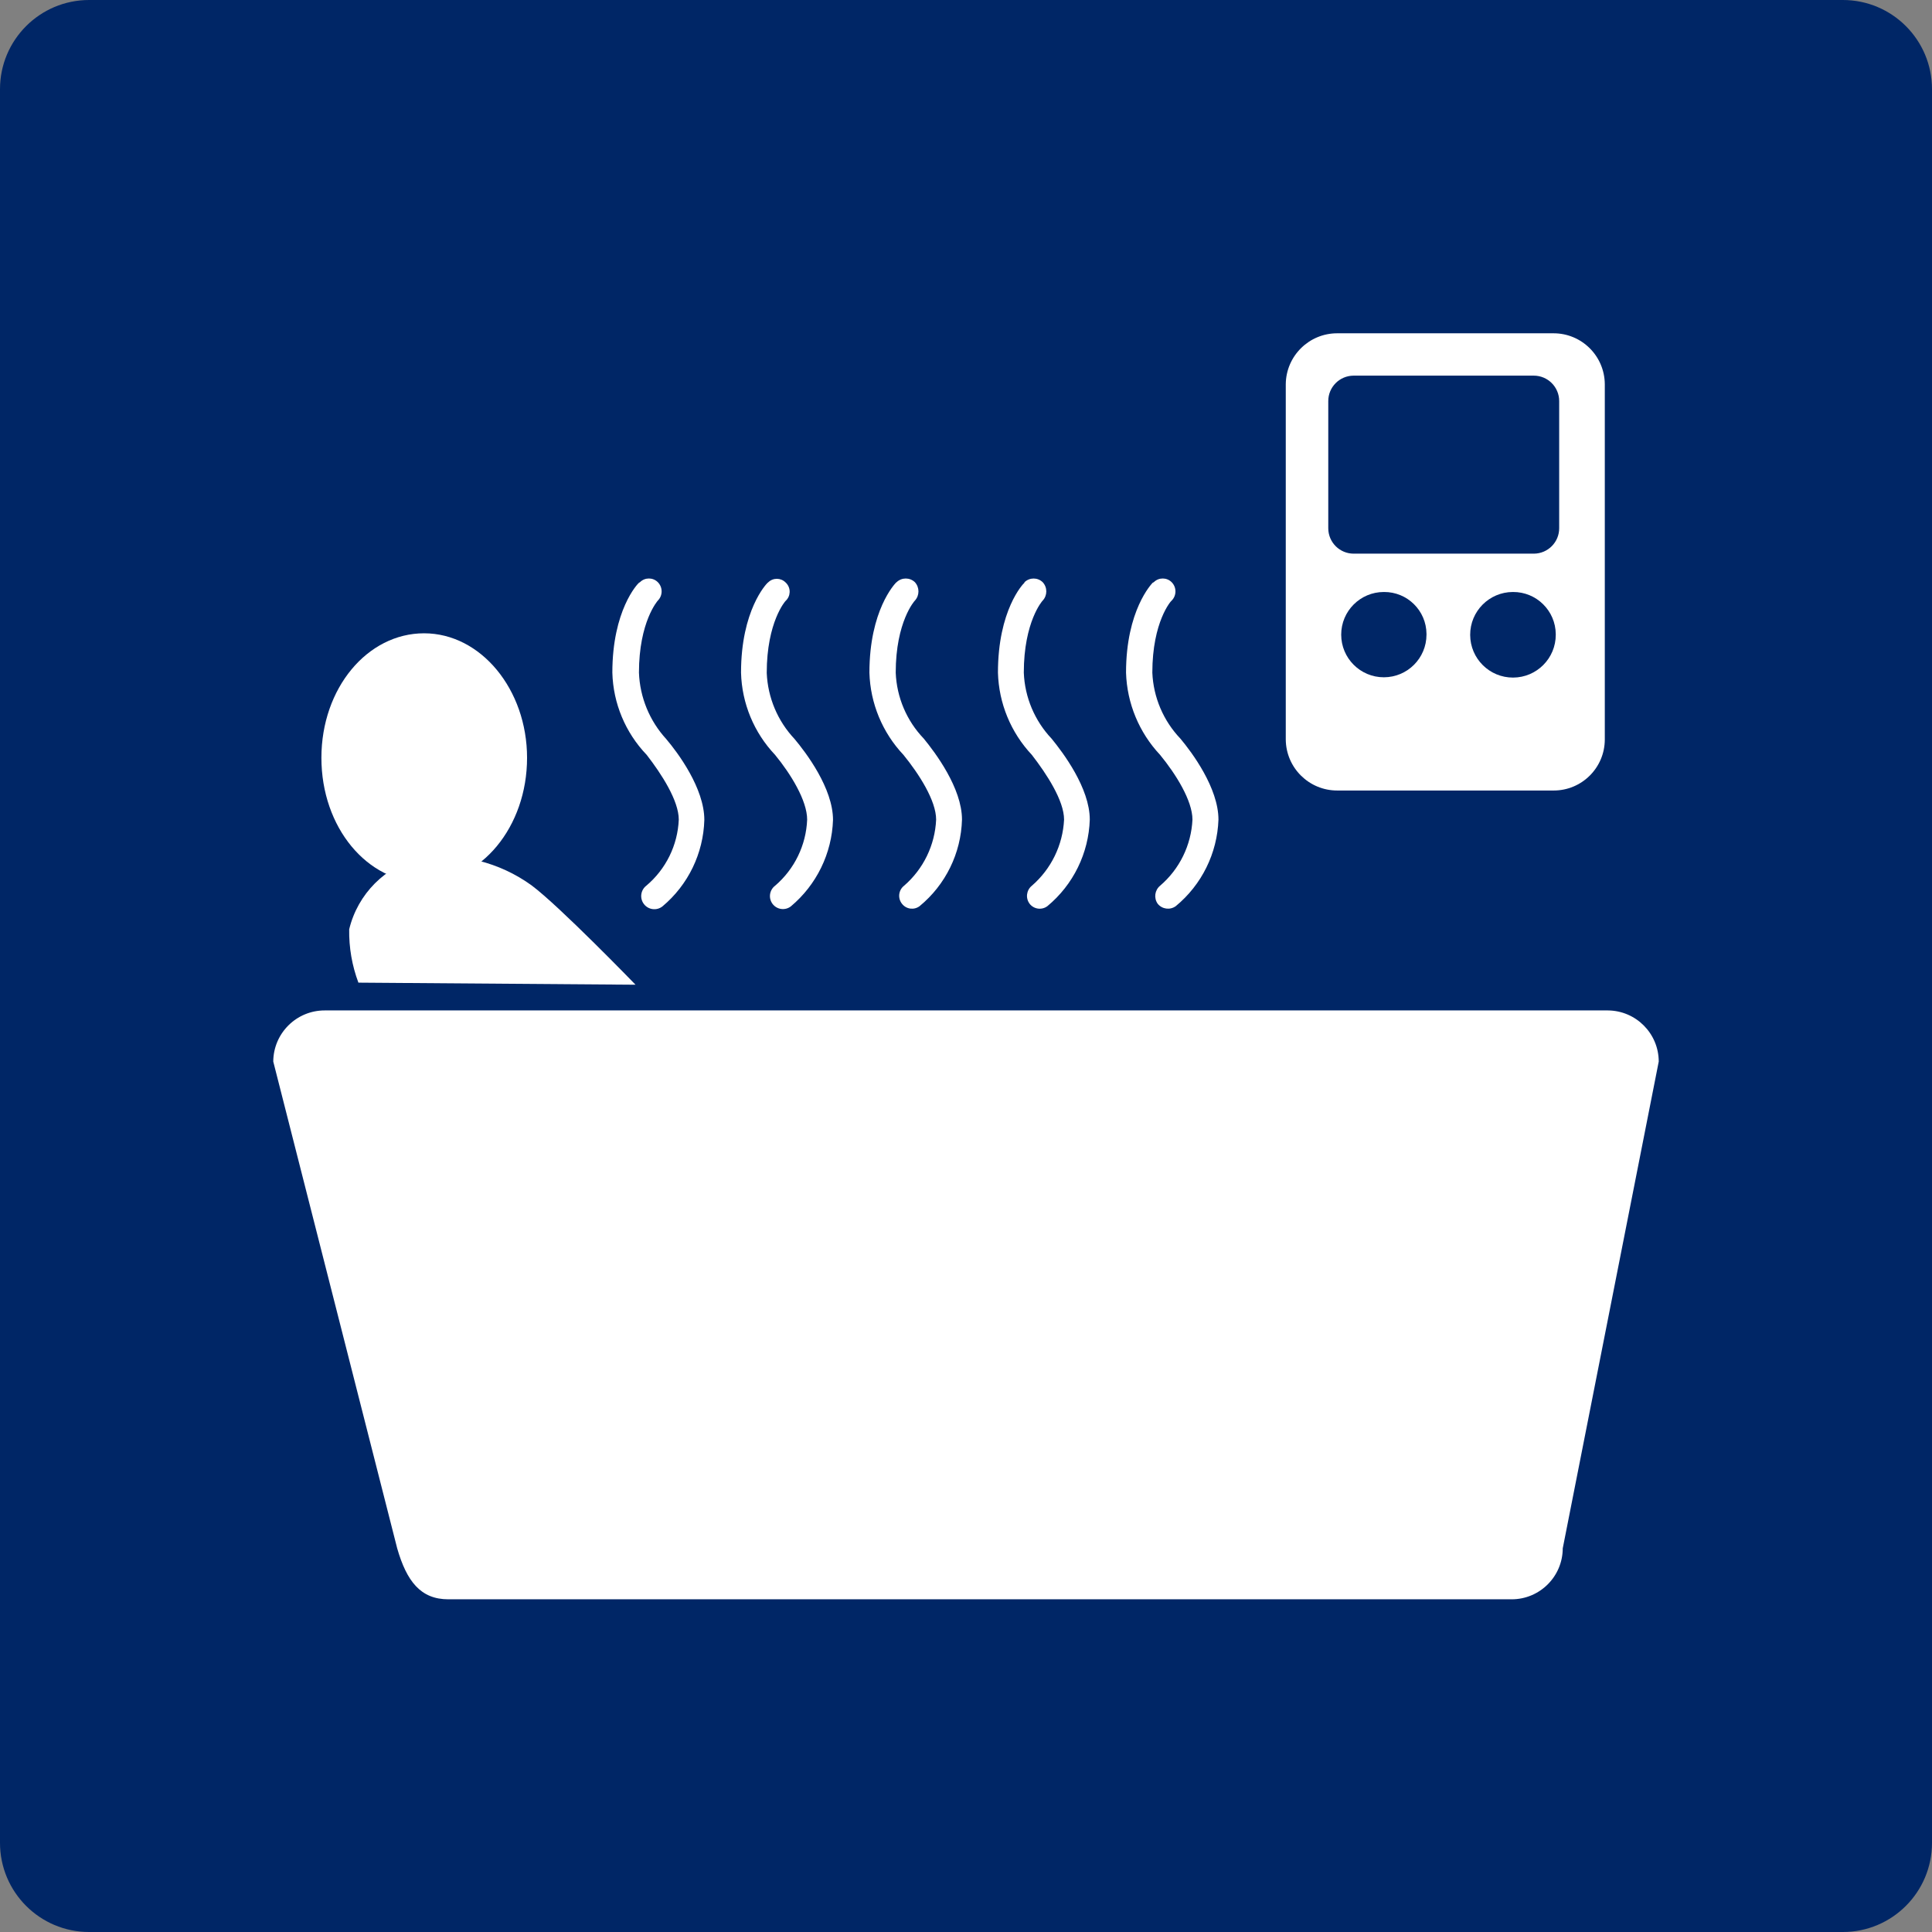 <?xml version="1.0" encoding="utf-8"?>
<!-- Generator: Adobe Illustrator 23.0.4, SVG Export Plug-In . SVG Version: 6.00 Build 0)  -->
<svg version="1.1" id="レイヤー_1" xmlns="http://www.w3.org/2000/svg" xmlns:xlink="http://www.w3.org/1999/xlink" x="0px"
	 y="0px" width="130.02px" height="130.02px" viewBox="0 0 130.02 130.02" enable-background="new 0 0 130.02 130.02"
	 xml:space="preserve">
<rect x="0" y="0" width="130.02" height="130.02" fill="#808080" stroke="none"/>
<title>アセット 14</title>
<g>
	<g id="レイアウト">
		<path fill="#002666" d="M6,0h118.02c3.314,0,6,2.686,6,6v118.02c0,3.314-2.686,6-6,6H6c-3.314,0-6-2.686-6-6V6
			C0,2.686,2.686,0,6,0z"/>
		<path fill="#FFFFFF" d="M108.2,68H21.86c-1.907-0.006-3.459,1.533-3.47,3.44l8.34,32.76c0.64,2.22,1.58,3.43,3.44,3.43h71.56
			c1.896,0,3.434-1.534,3.44-3.43l6.46-32.76C111.625,69.546,110.094,68.011,108.2,68"/>
		<path fill="#FFFFFF" d="M43,39.22c-0.09,0.07-1.79,1.84-1.79,6.05c0.055,2.066,0.879,4.038,2.31,5.53c1,1.29,2.16,3.08,2.16,4.36
			c-0.073,1.725-0.868,3.34-2.19,4.45c-0.384,0.301-0.451,0.856-0.15,1.24c0.301,0.384,0.856,0.451,1.24,0.15
			c1.73-1.446,2.757-3.566,2.82-5.82c0-2.13-1.78-4.52-2.57-5.45c-1.119-1.223-1.767-2.804-1.83-4.46c0-3.44,1.27-4.85,1.27-4.85
			c0.341-0.343,0.341-0.897,0-1.24c-0.332-0.331-0.868-0.331-1.2,0"/>
		<path fill="#FFFFFF" d="M51.66,39.22c-0.08,0.07-1.79,1.84-1.79,6.05c0.055,2.063,0.87,4.032,2.29,5.53
			c1.06,1.29,2.16,3.08,2.16,4.36c-0.069,1.719-0.852,3.332-2.16,4.45c-0.384,0.293-0.458,0.841-0.165,1.225
			c0.293,0.384,0.841,0.458,1.225,0.165c1.732-1.447,2.765-3.564,2.84-5.82c0-2.13-1.81-4.52-2.59-5.45
			c-1.137-1.207-1.8-2.783-1.87-4.44c0-3.44,1.26-4.85,1.27-4.85c0.342-0.313,0.366-0.844,0.053-1.187
			c-0.017-0.019-0.035-0.036-0.053-0.053c-0.322-0.326-0.848-0.329-1.174-0.006c-0.002,0.002-0.004,0.004-0.006,0.006"/>
		<path fill="#FFFFFF" d="M60.29,39.22c-0.06,0.07-1.78,1.84-1.78,6.05c0.059,2.062,0.874,4.03,2.29,5.53
			c1.05,1.29,2.2,3.08,2.2,4.36c-0.077,1.717-0.859,3.327-2.16,4.45c-0.373,0.294-0.436,0.835-0.142,1.208
			c0.001,0.001,0.001,0.001,0.002,0.002c0.285,0.372,0.817,0.444,1.19,0.16c1.747-1.437,2.786-3.559,2.85-5.82
			c0-2.13-1.81-4.52-2.57-5.45c-1.152-1.199-1.824-2.779-1.89-4.44c0-3.44,1.28-4.85,1.29-4.85c0.32-0.351,0.32-0.889,0-1.24
			c-0.344-0.329-0.886-0.329-1.23,0"/>
		<path fill="#FFFFFF" d="M68.94,39.22c-0.09,0.07-1.78,1.84-1.78,6.05c0.057,2.06,0.868,4.028,2.28,5.53
			c1,1.29,2.17,3.08,2.17,4.36c-0.085,1.718-0.869,3.326-2.17,4.45c-0.367,0.298-0.433,0.832-0.15,1.21
			c0.288,0.374,0.824,0.445,1.2,0.16c1.74-1.442,2.777-3.561,2.85-5.82c0-2.13-1.81-4.52-2.57-5.45
			c-1.14-1.205-1.805-2.782-1.87-4.44c0-3.44,1.26-4.85,1.27-4.85c0.325-0.349,0.325-0.891,0-1.24c-0.341-0.328-0.879-0.328-1.22,0"
			/>
		<path fill="#FFFFFF" d="M77.57,39.22c-0.06,0.07-1.79,1.84-1.79,6.05c0.064,2.061,0.878,4.027,2.29,5.53
			c1.06,1.29,2.18,3.08,2.18,4.36c-0.081,1.721-0.87,3.331-2.18,4.45c-0.36,0.3-0.43,0.827-0.16,1.21
			c0.298,0.371,0.836,0.442,1.22,0.16c1.746-1.439,2.791-3.558,2.87-5.82c0-2.13-1.78-4.52-2.56-5.45
			c-1.148-1.202-1.819-2.78-1.89-4.44c0-3.44,1.27-4.85,1.3-4.85c0.341-0.343,0.341-0.897,0-1.24c-0.332-0.331-0.868-0.331-1.2,0"/>
		<path fill="#FFFFFF" d="M108,49.77c-0.005,1.9-1.55,3.436-3.45,3.43c-0.003,0-0.007,0-0.01,0H90
			c-1.903,0.006-3.454-1.527-3.47-3.43V25.85c0.022-1.899,1.571-3.426,3.47-3.42h14.54c1.898-0.006,3.444,1.522,3.46,3.42V49.77"/>
		<path fill="#002666" d="M104.7,42.71c0.006,1.591-1.279,2.884-2.87,2.89s-2.884-1.279-2.89-2.87
			c-0.006-1.591,1.279-2.884,2.87-2.89c0.003,0,0.007,0,0.01,0c1.579-0.011,2.869,1.26,2.88,2.84
			C104.7,42.69,104.7,42.7,104.7,42.71"/>
		<path fill="#002666" d="M96,42.71c0,1.585-1.285,2.87-2.87,2.87c-1.585,0-2.87-1.285-2.87-2.87c0-1.585,1.285-2.87,2.87-2.87
			c0.003,0,0.007,0,0.01,0c1.568-0.011,2.849,1.251,2.86,2.82C96,42.677,96,42.693,96,42.71"/>
		<path fill="#002666" d="M104.93,35.54c0.006,0.944-0.756,1.714-1.7,1.72c-0.003,0-0.007,0-0.01,0H91.11
			c-0.944,0.006-1.714-0.756-1.72-1.7c0-0.007,0-0.013,0-0.02V27c-0.006-0.944,0.756-1.714,1.7-1.72c0.007,0,0.013,0,0.02,0h12.11
			c0.944,0,1.71,0.766,1.71,1.71c0,0.003,0,0.007,0,0.01v8.52"/>
		<path fill="#FFFFFF" d="M35.47,51c0,4.65-3.1,8.39-6.93,8.39s-6.91-3.71-6.91-8.39s3.09-8.38,6.91-8.38S35.47,46.4,35.47,51"/>
		<path fill="#FFFFFF" d="M24.12,66.13c-0.43-1.147-0.64-2.365-0.62-3.59c0.575-2.382,2.43-4.245,4.81-4.83
			c2.634-0.355,5.305,0.314,7.46,1.87c1.88,1.4,7,6.69,7,6.69l-18.66-0.14"/>
	</g>
</g>
</svg>
